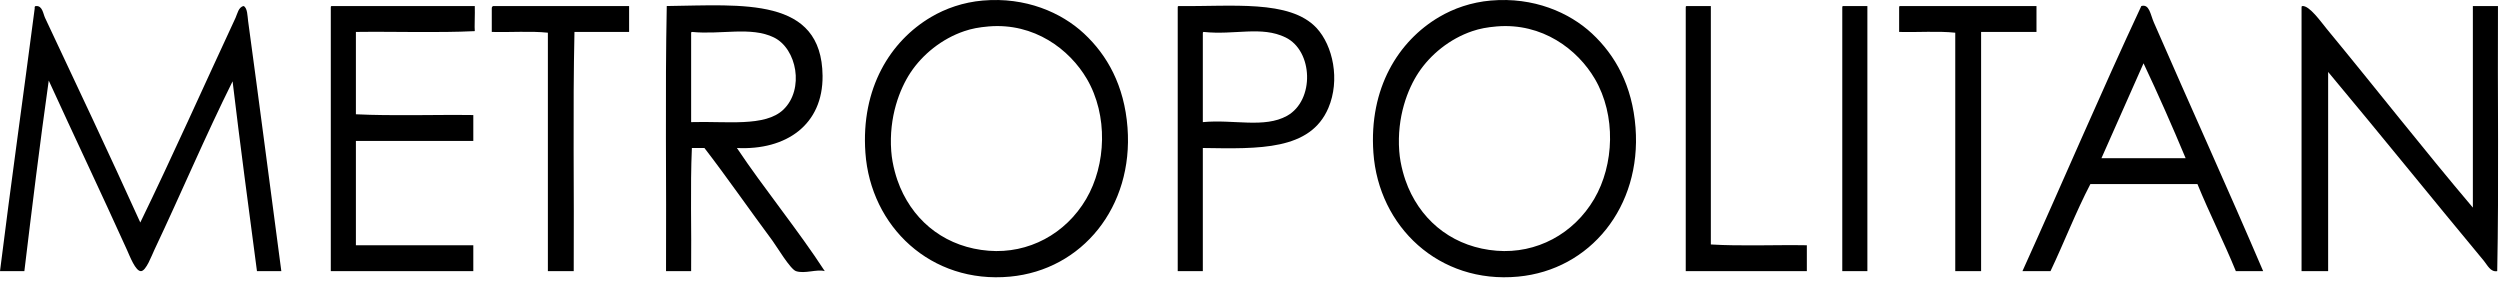 <svg width="145" height="17" viewBox="0 0 145 17" fill="none" xmlns="http://www.w3.org/2000/svg">
<path fill-rule="evenodd" clip-rule="evenodd" d="M57.002 0.032C59.483 -0.184 61.556 0.722 62.869 1.943C64.217 3.195 65.211 4.956 65.396 7.401C65.746 12.003 62.764 15.652 58.587 16.044C53.994 16.477 50.496 13.143 50.193 8.857C49.929 5.108 51.644 2.378 54.004 0.987C54.847 0.491 55.867 0.131 57.002 0.032ZM55.931 1.806C54.615 2.251 53.498 3.169 52.805 4.217C52.188 5.151 51.545 6.772 51.692 8.766C51.751 9.583 52.004 10.385 52.206 10.858C53.108 12.985 54.973 14.357 57.345 14.543C59.654 14.725 61.806 13.571 62.998 11.541C64.163 9.556 64.272 6.687 63.041 4.581C62.032 2.856 59.984 1.313 57.345 1.533C56.777 1.581 56.354 1.662 55.931 1.806Z" fill="black"/>
<path fill-rule="evenodd" clip-rule="evenodd" d="M86.467 0.032C88.947 -0.184 91.021 0.722 92.334 1.943C93.681 3.197 94.675 4.956 94.861 7.401C95.211 12.003 92.229 15.652 88.051 16.044C83.458 16.477 79.959 13.143 79.657 8.857C79.393 5.108 81.108 2.378 83.469 0.987C84.311 0.491 85.332 0.131 86.467 0.032ZM85.396 1.806C84.079 2.251 82.962 3.169 82.27 4.217C81.652 5.151 81.01 6.772 81.156 8.766C81.215 9.583 81.469 10.385 81.67 10.858C82.573 12.985 84.438 14.357 86.809 14.543C89.118 14.725 91.27 13.571 92.463 11.541C93.628 9.556 93.737 6.687 92.505 4.581C91.497 2.856 89.449 1.313 86.809 1.533C86.242 1.581 85.819 1.662 85.396 1.806Z" fill="black"/>
<path fill-rule="evenodd" clip-rule="evenodd" d="M2.099 0.35C2.463 0.33 2.504 0.801 2.612 1.033C4.433 4.899 6.34 8.938 8.137 12.905C10.014 9.045 11.827 4.973 13.662 1.033C13.767 0.807 13.831 0.405 14.133 0.35C14.356 0.466 14.352 0.936 14.39 1.215C15.037 5.953 15.68 10.938 16.317 15.726H14.904C14.422 12.068 13.931 8.419 13.49 4.717C11.927 7.854 10.512 11.198 8.951 14.498C8.797 14.822 8.476 15.711 8.18 15.726C7.862 15.741 7.529 14.858 7.366 14.498C5.89 11.234 4.304 7.902 2.827 4.672C2.305 8.376 1.847 12.127 1.413 15.726H0C0.639 10.612 1.351 5.576 2.013 0.487C1.999 0.396 2.022 0.345 2.099 0.35Z" fill="black"/>
<path fill-rule="evenodd" clip-rule="evenodd" d="M19.229 0.35H27.538C27.553 0.824 27.512 1.613 27.538 1.806C25.325 1.912 22.927 1.821 20.642 1.852V6.628C22.826 6.734 25.196 6.643 27.452 6.673V8.175H20.642V14.225H27.452V15.726H19.186V0.487C19.183 0.422 19.179 0.358 19.229 0.35Z" fill="black"/>
<path fill-rule="evenodd" clip-rule="evenodd" d="M28.608 0.35H36.488V1.852H33.319C33.219 6.385 33.305 11.116 33.276 15.726H31.777V1.897C30.778 1.791 29.593 1.882 28.523 1.852V0.487C28.521 0.409 28.555 0.369 28.608 0.35Z" fill="black"/>
<path fill-rule="evenodd" clip-rule="evenodd" d="M38.672 0.35C43.093 0.294 47.662 -0.201 47.709 4.399C47.737 7.231 45.605 8.726 42.741 8.584C44.292 10.91 46.312 13.374 47.837 15.726C47.38 15.595 46.676 15.896 46.167 15.726C45.833 15.614 45.041 14.28 44.797 13.952C43.492 12.197 42.113 10.21 40.857 8.584H40.129C40.029 10.874 40.114 13.36 40.086 15.726H38.63C38.658 10.616 38.572 5.385 38.672 0.35ZM40.086 1.988V7.083C42.122 7.017 44.376 7.379 45.439 6.355C46.663 5.176 46.221 2.822 44.882 2.17C43.56 1.526 41.818 2.02 40.129 1.852C40.078 1.859 40.082 1.924 40.086 1.988Z" fill="black"/>
<path fill-rule="evenodd" clip-rule="evenodd" d="M68.351 0.35C71.408 0.394 74.805 -0.046 76.36 1.624C77.311 2.646 77.737 4.64 77.045 6.264C75.994 8.728 73.034 8.635 69.764 8.584V15.726H68.308V0.487C68.305 0.422 68.301 0.358 68.351 0.35ZM69.764 1.988V7.083C71.545 6.914 73.335 7.449 74.647 6.719C76.258 5.822 76.167 2.953 74.561 2.17C73.164 1.49 71.618 2.045 69.807 1.852C69.757 1.859 69.761 1.924 69.764 1.988Z" fill="black"/>
<path fill-rule="evenodd" clip-rule="evenodd" d="M97.816 0.35H99.229V14.179C100.999 14.285 102.955 14.194 104.797 14.225V15.726H97.773V0.487C97.769 0.422 97.766 0.358 97.816 0.35Z" fill="black"/>
<path fill-rule="evenodd" clip-rule="evenodd" d="M106.895 0.35H108.308V15.726H106.852V0.487C106.849 0.422 106.845 0.358 106.895 0.35Z" fill="black"/>
<path fill-rule="evenodd" clip-rule="evenodd" d="M110.193 0.35H118.116V1.852H114.904V15.726H113.405V1.897C112.405 1.791 111.221 1.882 110.15 1.852V0.487C110.146 0.422 110.143 0.358 110.193 0.35Z" fill="black"/>
<path fill-rule="evenodd" clip-rule="evenodd" d="M124.197 0.35C124.665 0.216 124.72 0.836 124.925 1.306C126.991 6.048 129.265 11.05 131.263 15.726H129.679C128.974 14.003 128.157 12.399 127.452 10.677H121.242C120.402 12.286 119.72 14.064 118.929 15.726H117.302C119.615 10.618 121.833 5.405 124.197 0.35ZM121.884 9.175H126.767C125.985 7.305 125.175 5.468 124.325 3.671" fill="black"/>
<path fill-rule="evenodd" clip-rule="evenodd" d="M143.426 12.041C143.426 8.531 143.426 4.168 143.426 0.35H144.882C144.854 5.46 144.939 10.692 144.839 15.726C144.449 15.794 144.268 15.375 144.069 15.134C141.074 11.531 138.059 7.79 135.032 4.172C135.032 7.608 135.032 12.29 135.032 15.726H133.49V0.487C133.487 0.422 133.483 0.358 133.533 0.35C133.947 0.312 134.615 1.268 134.946 1.67C137.782 5.104 140.6 8.705 143.426 12.041Z" fill="black"/>
</svg>
